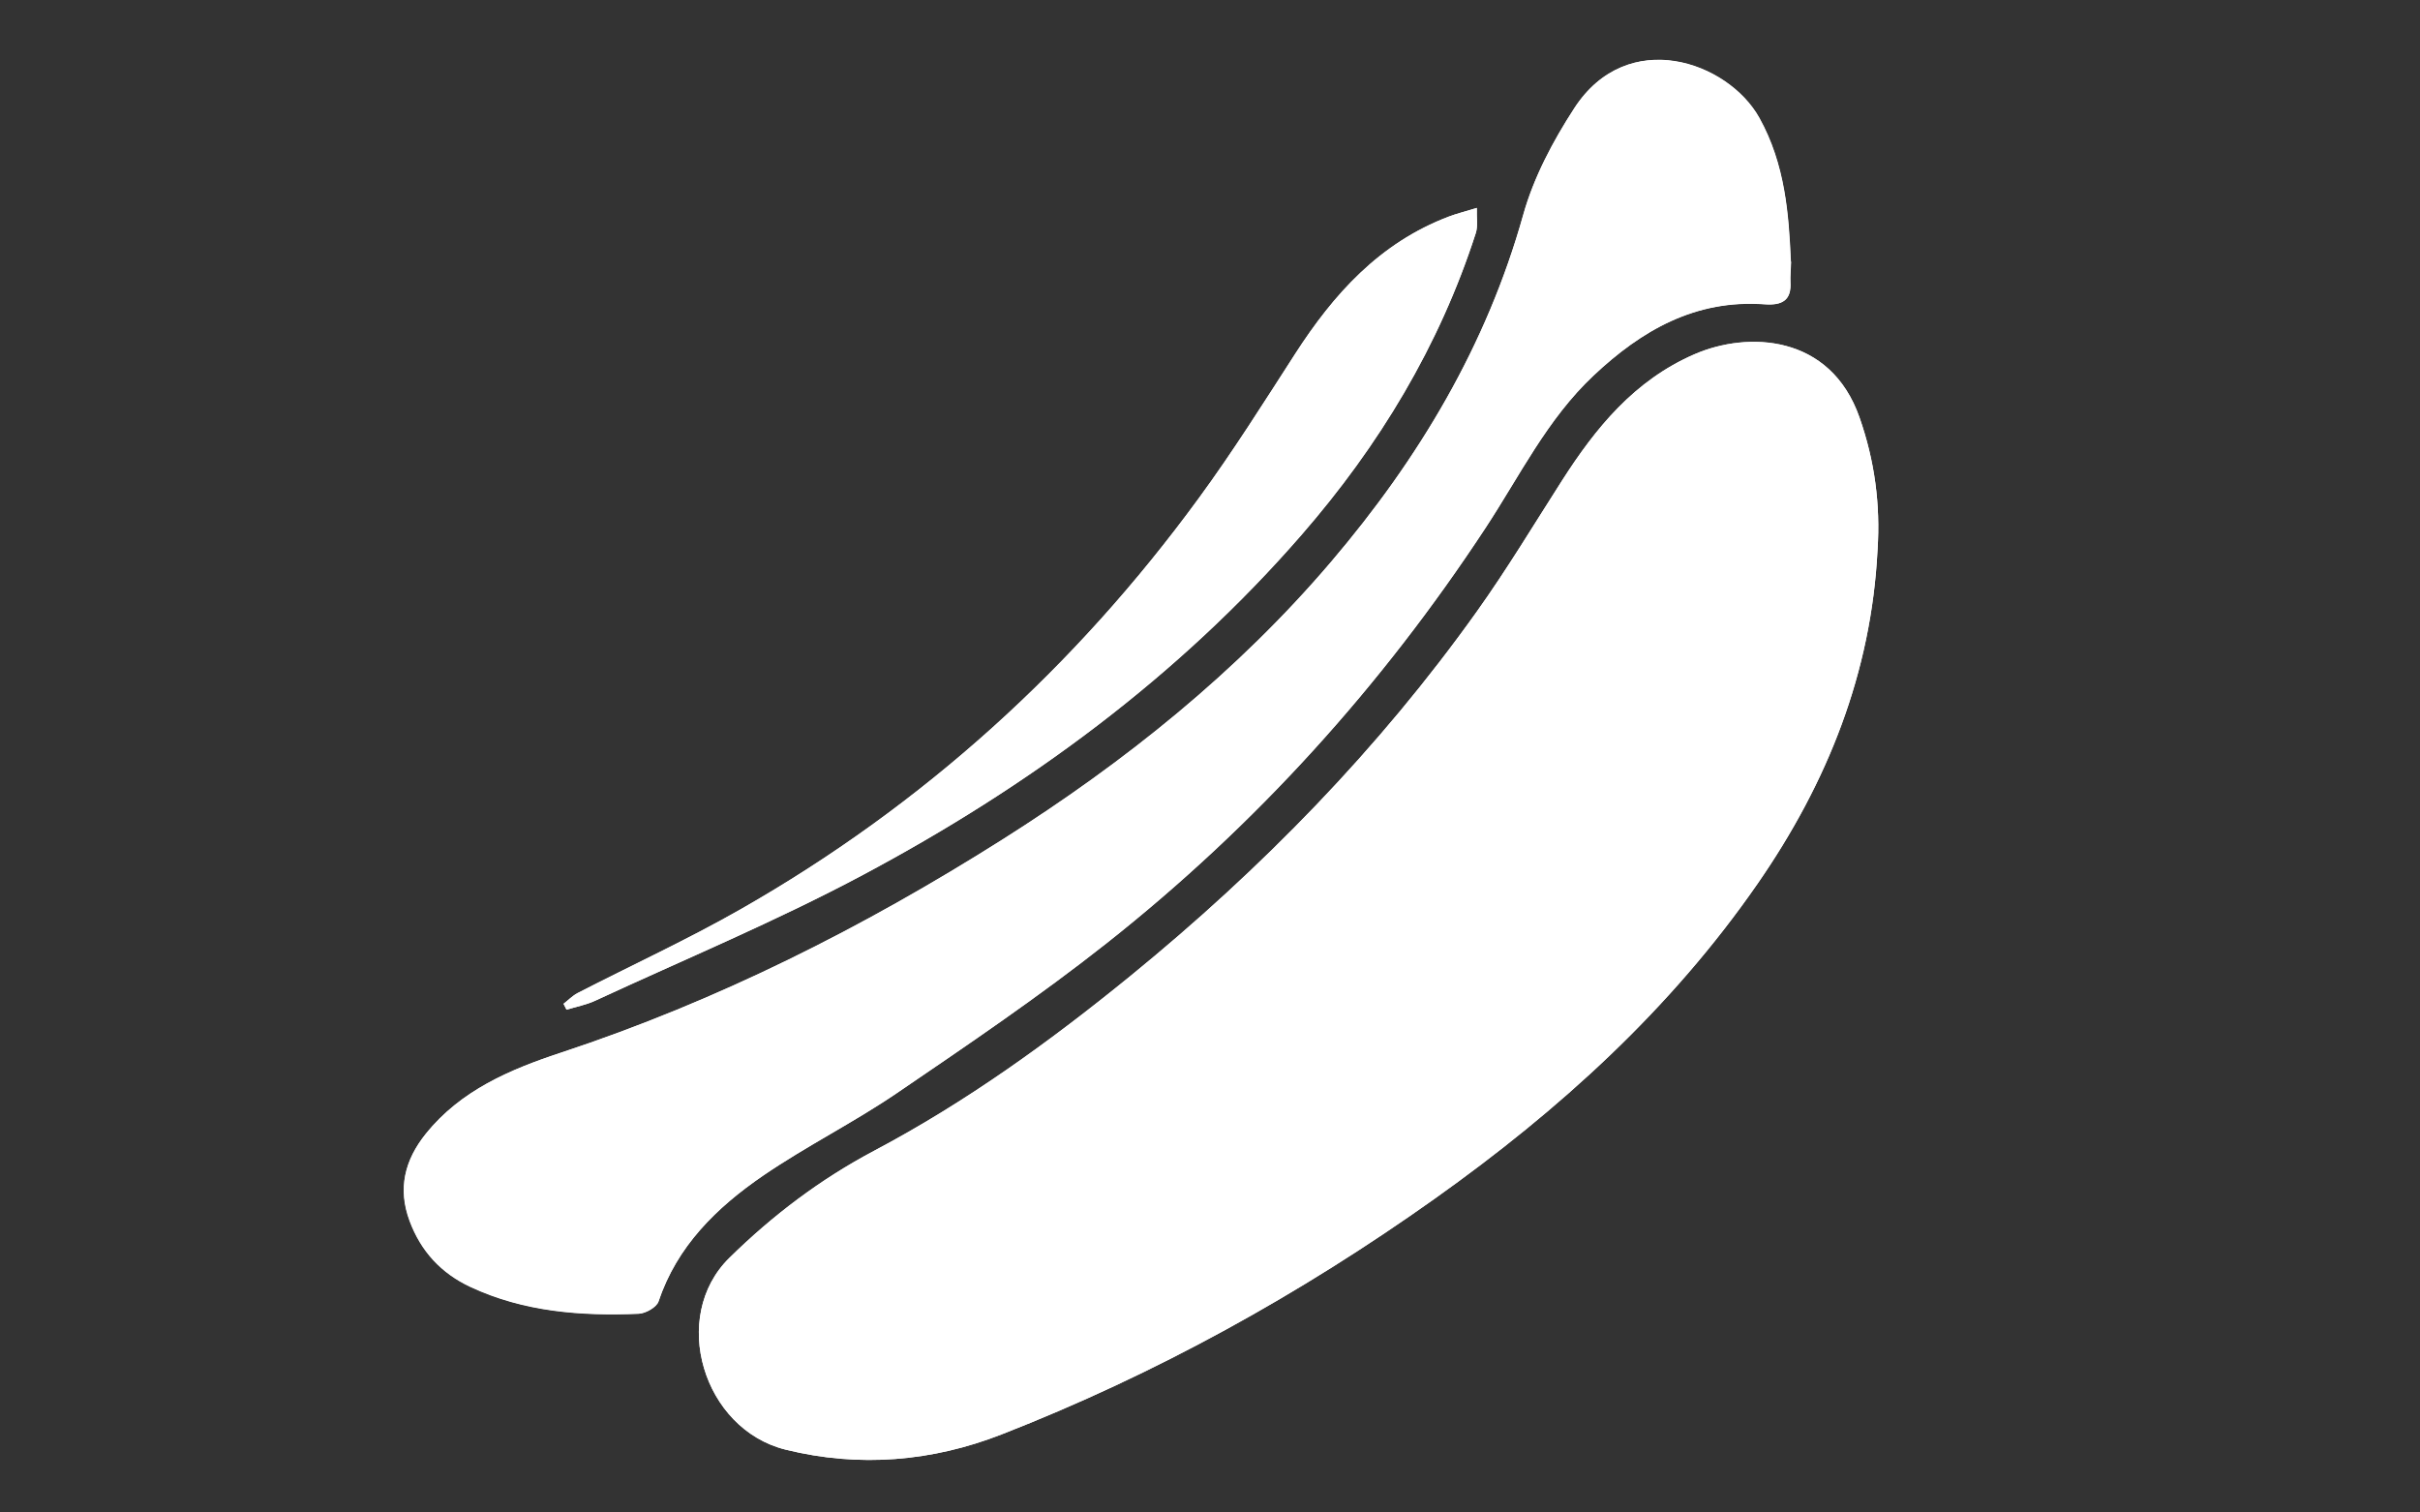 <svg width="64" height="40" viewBox="0 0 64 40" fill="none" xmlns="http://www.w3.org/2000/svg">
<rect x="0" y="0" width="64" height="40" fill="#333333" stroke="none"/>
<path d="M49.655 14.533C49.732 13.336 49.578 12.188 49.179 11.045C48.406 8.827 46.211 8.76 44.815 9.367C43.222 10.058 42.199 11.318 41.307 12.713C40.565 13.873 39.855 15.054 39.055 16.175C36.467 19.803 33.368 22.978 29.901 25.806C27.778 27.536 25.561 29.141 23.12 30.432C21.701 31.184 20.441 32.134 19.29 33.265C17.699 34.826 18.596 37.797 20.776 38.337C22.732 38.822 24.665 38.647 26.483 37.936C30.569 36.341 34.38 34.233 37.948 31.696C41.241 29.356 44.186 26.685 46.481 23.37C48.332 20.699 49.493 17.785 49.655 14.531L49.655 14.533ZM47.364 6.922C47.31 5.688 47.218 4.349 46.529 3.112C45.696 1.623 43.044 0.692 41.638 2.859C41.073 3.73 40.564 4.687 40.289 5.674C39.321 9.132 37.527 12.129 35.211 14.85C32.726 17.768 29.753 20.15 26.509 22.203C22.843 24.521 18.983 26.469 14.832 27.839C13.484 28.285 12.186 28.837 11.266 29.981C10.704 30.679 10.518 31.432 10.838 32.287C11.134 33.084 11.67 33.666 12.444 34.029C13.855 34.69 15.367 34.804 16.898 34.74C17.081 34.733 17.367 34.569 17.418 34.417C17.906 32.955 18.952 31.93 20.182 31.09C21.324 30.307 22.581 29.683 23.724 28.904C25.602 27.625 27.488 26.348 29.267 24.943C33.213 21.826 36.538 18.144 39.287 13.963C40.194 12.585 40.915 11.085 42.149 9.926C43.417 8.733 44.842 7.909 46.677 8.044C47.142 8.079 47.384 7.934 47.353 7.452C47.345 7.316 47.362 7.179 47.37 6.918L47.364 6.922ZM14.904 26.546L14.983 26.702C15.236 26.626 15.502 26.576 15.739 26.466C18.104 25.371 20.519 24.366 22.813 23.143C27.2 20.806 31.158 17.898 34.418 14.149C36.48 11.78 38.069 9.145 39.03 6.164C39.091 5.979 39.049 5.763 39.058 5.498C38.742 5.596 38.524 5.649 38.315 5.728C36.483 6.425 35.271 7.78 34.253 9.359C33.425 10.645 32.609 11.942 31.704 13.177C28.447 17.632 24.428 21.288 19.586 24.049C18.186 24.847 16.713 25.524 15.277 26.263C15.14 26.333 15.029 26.451 14.906 26.546L14.904 26.546Z" fill="white"/>
<path d="M49.654 14.533C49.492 17.787 48.331 20.701 46.481 23.372C44.186 26.685 41.241 29.356 37.948 31.698C34.38 34.233 30.569 36.343 26.483 37.938C24.665 38.647 22.732 38.822 20.775 38.338C18.596 37.798 17.699 34.828 19.29 33.267C20.441 32.136 21.701 31.184 23.119 30.434C25.56 29.141 27.778 27.538 29.901 25.808C33.367 22.98 36.467 19.805 39.055 16.177C39.855 15.056 40.564 13.875 41.307 12.715C42.199 11.32 43.222 10.06 44.814 9.369C46.211 8.762 48.405 8.831 49.179 11.047C49.578 12.188 49.732 13.338 49.654 14.535L49.654 14.533Z" fill="white"/>
<path d="M47.363 6.924C47.355 7.183 47.34 7.322 47.346 7.458C47.377 7.94 47.135 8.083 46.67 8.05C44.835 7.916 43.411 8.74 42.142 9.933C40.911 11.091 40.187 12.593 39.28 13.97C36.534 18.148 33.209 21.83 29.261 24.949C27.482 26.355 25.596 27.631 23.718 28.91C22.574 29.689 21.317 30.315 20.175 31.096C18.948 31.939 17.901 32.962 17.412 34.423C17.361 34.574 17.074 34.737 16.891 34.746C15.361 34.81 13.848 34.696 12.437 34.036C11.663 33.675 11.127 33.09 10.831 32.294C10.512 31.439 10.7 30.684 11.259 29.987C12.18 28.841 13.476 28.289 14.825 27.845C18.976 26.476 22.836 24.528 26.502 22.21C29.749 20.159 32.722 17.774 35.204 14.856C37.52 12.135 39.314 9.138 40.282 5.68C40.559 4.694 41.066 3.734 41.631 2.865C43.038 0.698 45.69 1.629 46.522 3.119C47.214 4.355 47.306 5.693 47.357 6.928L47.363 6.924Z" fill="white"/>
<path d="M14.904 26.546C15.027 26.451 15.14 26.335 15.274 26.263C16.711 25.524 18.183 24.847 19.584 24.049C24.425 21.29 28.445 17.632 31.702 13.177C32.606 11.943 33.422 10.643 34.251 9.359C35.269 7.78 36.481 6.425 38.313 5.729C38.522 5.649 38.742 5.596 39.055 5.499C39.047 5.762 39.086 5.979 39.028 6.164C38.066 9.143 36.477 11.778 34.416 14.149C31.156 17.899 27.198 20.806 22.811 23.143C20.517 24.366 18.1 25.371 15.736 26.467C15.5 26.576 15.233 26.626 14.981 26.703L14.902 26.546L14.904 26.546Z" fill="white"/>
</svg>
